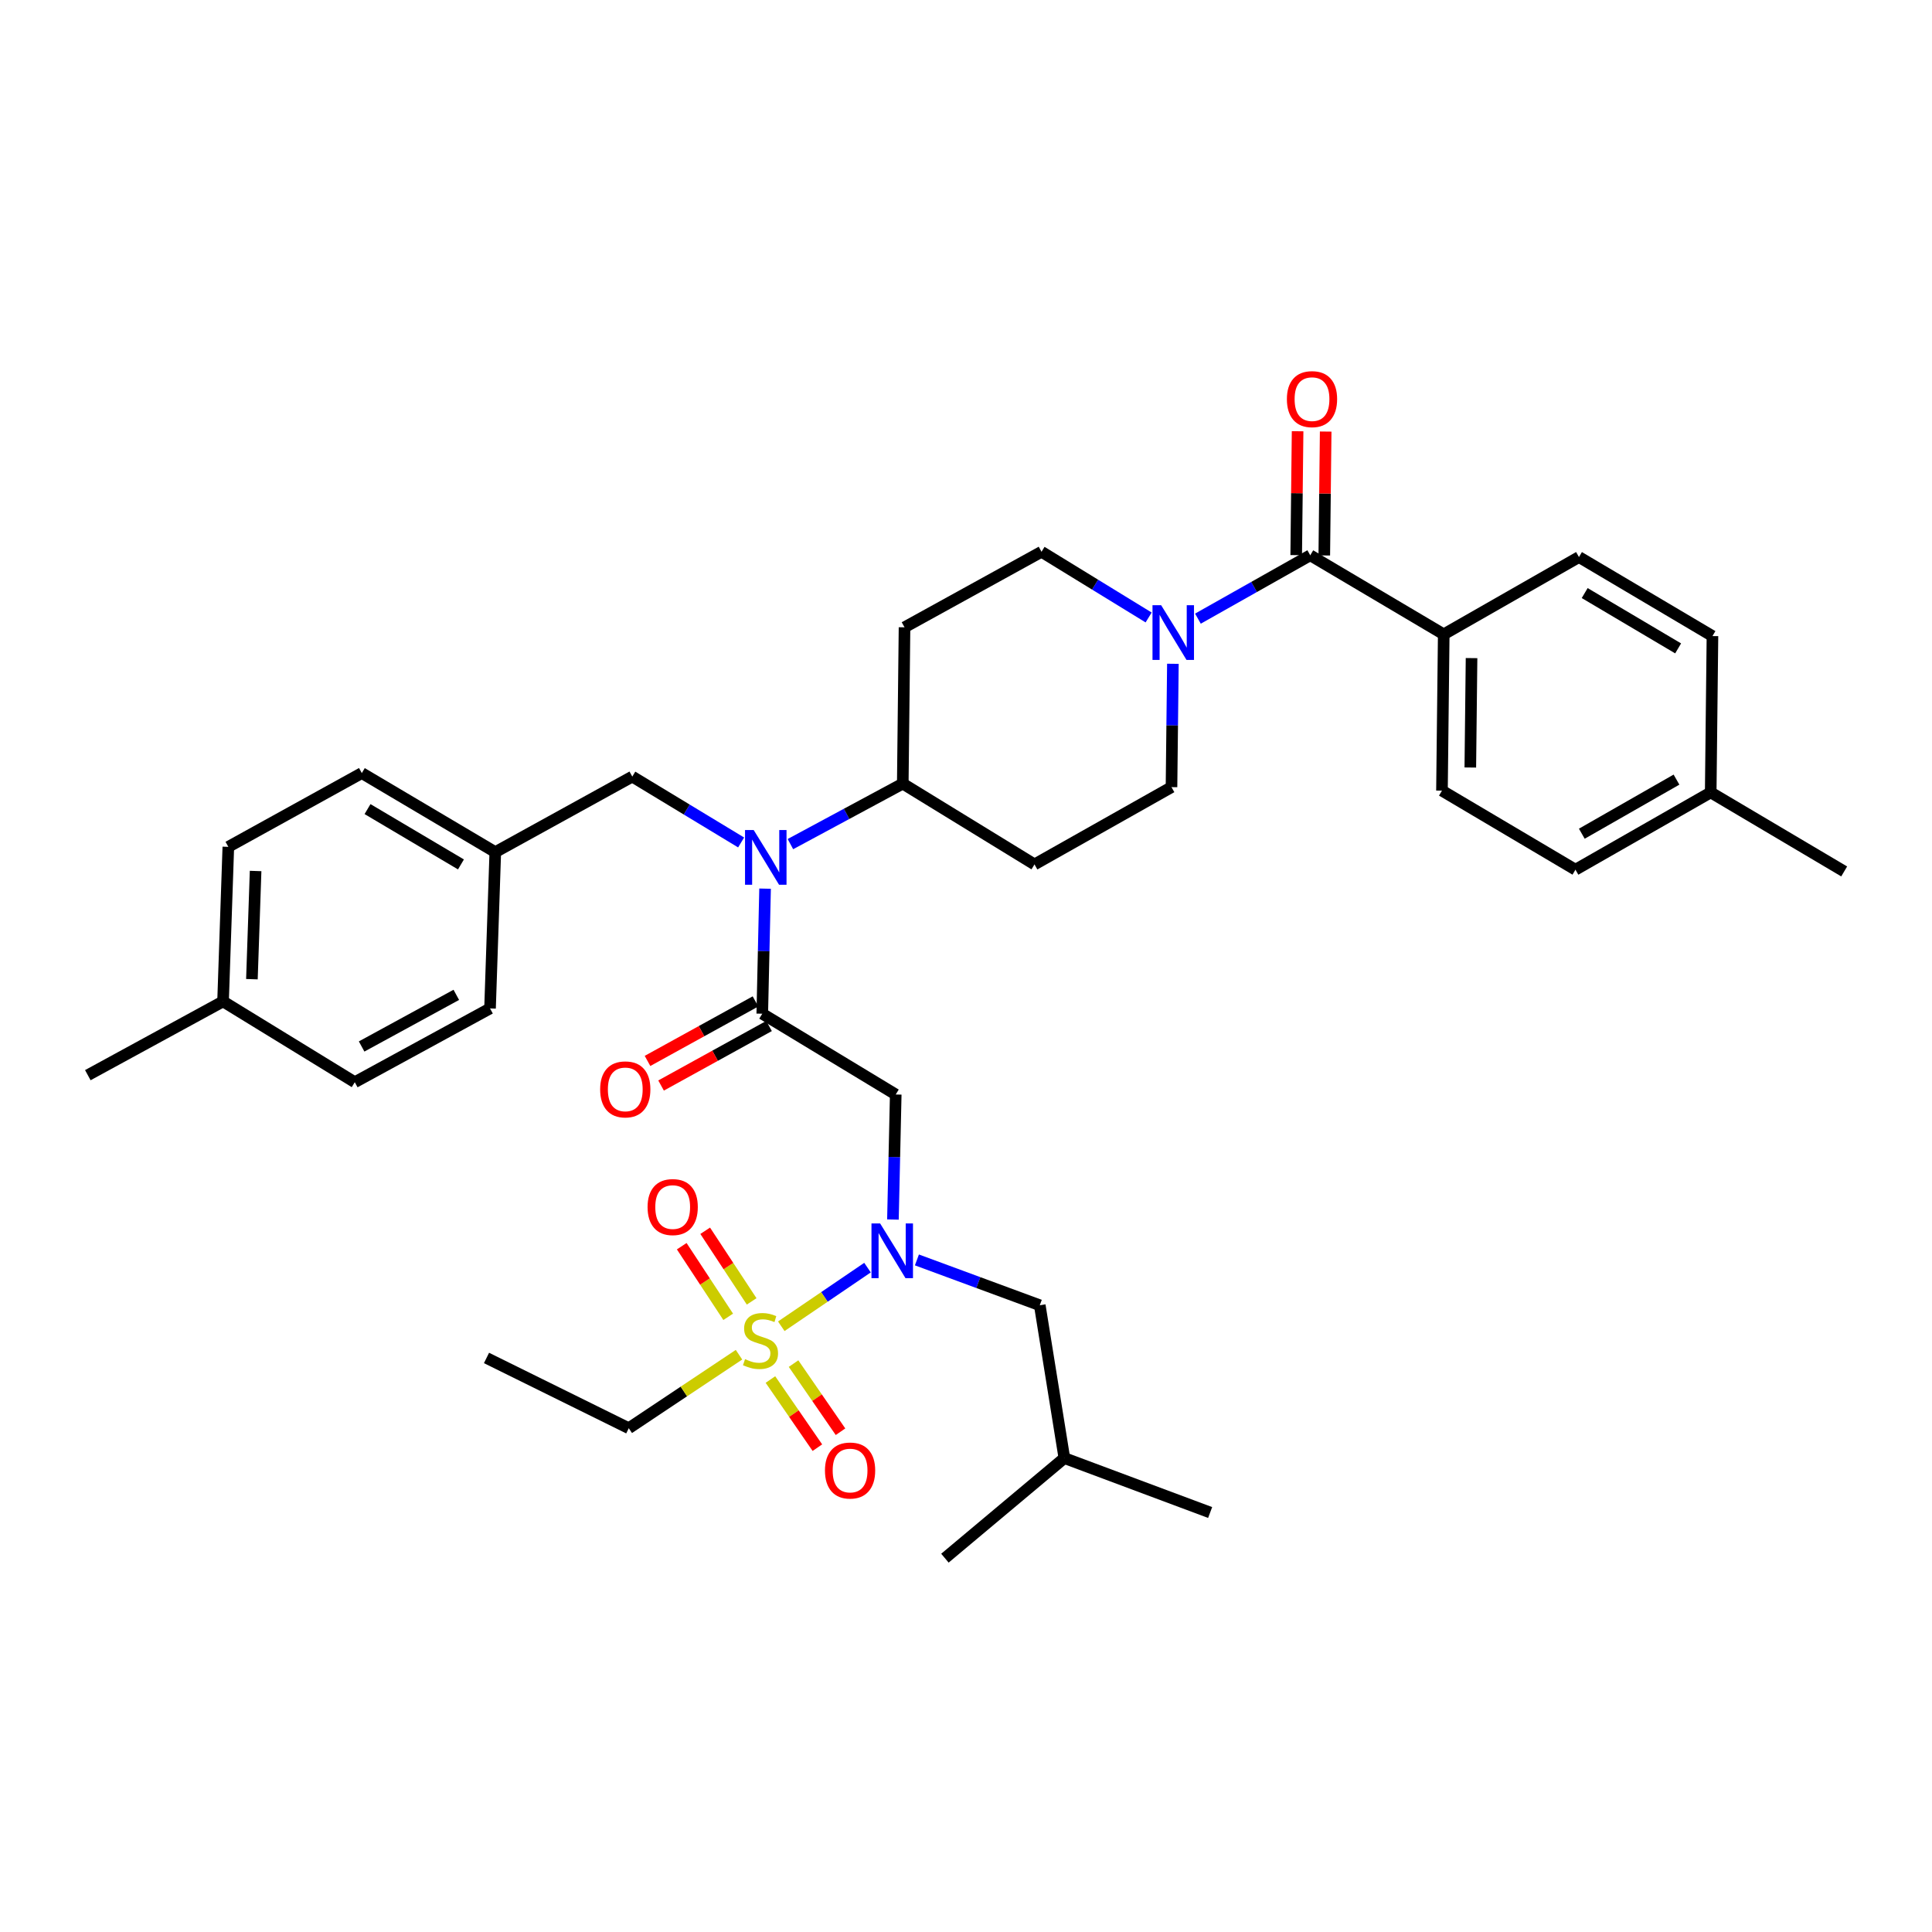 <?xml version='1.0' encoding='iso-8859-1'?>
<svg version='1.1' baseProfile='full'
              xmlns='http://www.w3.org/2000/svg'
                      xmlns:rdkit='http://www.rdkit.org/xml'
                      xmlns:xlink='http://www.w3.org/1999/xlink'
                  xml:space='preserve'
width='1000px' height='1000px' viewBox='0 0 1000 1000'>
<!-- END OF HEADER -->
<rect style='opacity:1.0;fill:#FFFFFF;stroke:none' width='1000' height='1000' x='0' y='0'> </rect>
<path class='bond-0' d='M 594.53,319.603 L 566.809,302.601' style='fill:none;fill-rule:evenodd;stroke:#0000FF;stroke-width:6px;stroke-linecap:butt;stroke-linejoin:miter;stroke-opacity:1' />
<path class='bond-0' d='M 566.809,302.601 L 539.089,285.599' style='fill:none;fill-rule:evenodd;stroke:#000000;stroke-width:6px;stroke-linecap:butt;stroke-linejoin:miter;stroke-opacity:1' />
<path class='bond-1' d='M 620.045,320.21 L 649.112,303.813' style='fill:none;fill-rule:evenodd;stroke:#0000FF;stroke-width:6px;stroke-linecap:butt;stroke-linejoin:miter;stroke-opacity:1' />
<path class='bond-1' d='M 649.112,303.813 L 678.18,287.416' style='fill:none;fill-rule:evenodd;stroke:#000000;stroke-width:6px;stroke-linecap:butt;stroke-linejoin:miter;stroke-opacity:1' />
<path class='bond-2' d='M 607.087,343.577 L 606.726,375.498' style='fill:none;fill-rule:evenodd;stroke:#0000FF;stroke-width:6px;stroke-linecap:butt;stroke-linejoin:miter;stroke-opacity:1' />
<path class='bond-2' d='M 606.726,375.498 L 606.365,407.419' style='fill:none;fill-rule:evenodd;stroke:#000000;stroke-width:6px;stroke-linecap:butt;stroke-linejoin:miter;stroke-opacity:1' />
<path class='bond-3' d='M 685.446,287.498 L 685.808,255.436' style='fill:none;fill-rule:evenodd;stroke:#000000;stroke-width:6px;stroke-linecap:butt;stroke-linejoin:miter;stroke-opacity:1' />
<path class='bond-3' d='M 685.808,255.436 L 686.17,223.374' style='fill:none;fill-rule:evenodd;stroke:#FF0000;stroke-width:6px;stroke-linecap:butt;stroke-linejoin:miter;stroke-opacity:1' />
<path class='bond-3' d='M 670.913,287.334 L 671.275,255.272' style='fill:none;fill-rule:evenodd;stroke:#000000;stroke-width:6px;stroke-linecap:butt;stroke-linejoin:miter;stroke-opacity:1' />
<path class='bond-3' d='M 671.275,255.272 L 671.636,223.21' style='fill:none;fill-rule:evenodd;stroke:#FF0000;stroke-width:6px;stroke-linecap:butt;stroke-linejoin:miter;stroke-opacity:1' />
<path class='bond-4' d='M 678.18,287.416 L 747.273,328.329' style='fill:none;fill-rule:evenodd;stroke:#000000;stroke-width:6px;stroke-linecap:butt;stroke-linejoin:miter;stroke-opacity:1' />
<path class='bond-5' d='M 747.273,328.329 L 746.361,409.236' style='fill:none;fill-rule:evenodd;stroke:#000000;stroke-width:6px;stroke-linecap:butt;stroke-linejoin:miter;stroke-opacity:1' />
<path class='bond-5' d='M 761.67,340.629 L 761.031,397.264' style='fill:none;fill-rule:evenodd;stroke:#000000;stroke-width:6px;stroke-linecap:butt;stroke-linejoin:miter;stroke-opacity:1' />
<path class='bond-6' d='M 747.273,328.329 L 817.271,288.328' style='fill:none;fill-rule:evenodd;stroke:#000000;stroke-width:6px;stroke-linecap:butt;stroke-linejoin:miter;stroke-opacity:1' />
<path class='bond-7' d='M 746.361,409.236 L 815.454,450.149' style='fill:none;fill-rule:evenodd;stroke:#000000;stroke-width:6px;stroke-linecap:butt;stroke-linejoin:miter;stroke-opacity:1' />
<path class='bond-8' d='M 815.454,450.149 L 885.46,410.148' style='fill:none;fill-rule:evenodd;stroke:#000000;stroke-width:6px;stroke-linecap:butt;stroke-linejoin:miter;stroke-opacity:1' />
<path class='bond-8' d='M 818.745,431.53 L 867.749,403.529' style='fill:none;fill-rule:evenodd;stroke:#000000;stroke-width:6px;stroke-linecap:butt;stroke-linejoin:miter;stroke-opacity:1' />
<path class='bond-9' d='M 462.179,631.234 L 462.906,598.872' style='fill:none;fill-rule:evenodd;stroke:#0000FF;stroke-width:6px;stroke-linecap:butt;stroke-linejoin:miter;stroke-opacity:1' />
<path class='bond-9' d='M 462.906,598.872 L 463.632,566.511' style='fill:none;fill-rule:evenodd;stroke:#000000;stroke-width:6px;stroke-linecap:butt;stroke-linejoin:miter;stroke-opacity:1' />
<path class='bond-10' d='M 449.014,656.122 L 426.702,671.295' style='fill:none;fill-rule:evenodd;stroke:#0000FF;stroke-width:6px;stroke-linecap:butt;stroke-linejoin:miter;stroke-opacity:1' />
<path class='bond-10' d='M 426.702,671.295 L 404.389,686.468' style='fill:none;fill-rule:evenodd;stroke:#CCCC00;stroke-width:6px;stroke-linecap:butt;stroke-linejoin:miter;stroke-opacity:1' />
<path class='bond-11' d='M 474.591,652.131 L 506.388,663.864' style='fill:none;fill-rule:evenodd;stroke:#0000FF;stroke-width:6px;stroke-linecap:butt;stroke-linejoin:miter;stroke-opacity:1' />
<path class='bond-11' d='M 506.388,663.864 L 538.184,675.597' style='fill:none;fill-rule:evenodd;stroke:#000000;stroke-width:6px;stroke-linecap:butt;stroke-linejoin:miter;stroke-opacity:1' />
<path class='bond-12' d='M 325.454,739.24 L 251.814,702.873' style='fill:none;fill-rule:evenodd;stroke:#000000;stroke-width:6px;stroke-linecap:butt;stroke-linejoin:miter;stroke-opacity:1' />
<path class='bond-13' d='M 325.454,739.24 L 353.98,720.22' style='fill:none;fill-rule:evenodd;stroke:#000000;stroke-width:6px;stroke-linecap:butt;stroke-linejoin:miter;stroke-opacity:1' />
<path class='bond-13' d='M 353.98,720.22 L 382.506,701.201' style='fill:none;fill-rule:evenodd;stroke:#CCCC00;stroke-width:6px;stroke-linecap:butt;stroke-linejoin:miter;stroke-opacity:1' />
<path class='bond-14' d='M 389.056,673.599 L 377.031,655.322' style='fill:none;fill-rule:evenodd;stroke:#CCCC00;stroke-width:6px;stroke-linecap:butt;stroke-linejoin:miter;stroke-opacity:1' />
<path class='bond-14' d='M 377.031,655.322 L 365.006,637.044' style='fill:none;fill-rule:evenodd;stroke:#FF0000;stroke-width:6px;stroke-linecap:butt;stroke-linejoin:miter;stroke-opacity:1' />
<path class='bond-14' d='M 376.914,681.588 L 364.889,663.31' style='fill:none;fill-rule:evenodd;stroke:#CCCC00;stroke-width:6px;stroke-linecap:butt;stroke-linejoin:miter;stroke-opacity:1' />
<path class='bond-14' d='M 364.889,663.31 L 352.864,645.033' style='fill:none;fill-rule:evenodd;stroke:#FF0000;stroke-width:6px;stroke-linecap:butt;stroke-linejoin:miter;stroke-opacity:1' />
<path class='bond-15' d='M 398.774,714.044 L 410.925,731.676' style='fill:none;fill-rule:evenodd;stroke:#CCCC00;stroke-width:6px;stroke-linecap:butt;stroke-linejoin:miter;stroke-opacity:1' />
<path class='bond-15' d='M 410.925,731.676 L 423.076,749.309' style='fill:none;fill-rule:evenodd;stroke:#FF0000;stroke-width:6px;stroke-linecap:butt;stroke-linejoin:miter;stroke-opacity:1' />
<path class='bond-15' d='M 410.741,705.797 L 422.892,723.429' style='fill:none;fill-rule:evenodd;stroke:#CCCC00;stroke-width:6px;stroke-linecap:butt;stroke-linejoin:miter;stroke-opacity:1' />
<path class='bond-15' d='M 422.892,723.429 L 435.044,741.061' style='fill:none;fill-rule:evenodd;stroke:#FF0000;stroke-width:6px;stroke-linecap:butt;stroke-linejoin:miter;stroke-opacity:1' />
<path class='bond-16' d='M 538.184,675.597 L 550.91,754.695' style='fill:none;fill-rule:evenodd;stroke:#000000;stroke-width:6px;stroke-linecap:butt;stroke-linejoin:miter;stroke-opacity:1' />
<path class='bond-17' d='M 550.91,754.695 L 489.091,806.509' style='fill:none;fill-rule:evenodd;stroke:#000000;stroke-width:6px;stroke-linecap:butt;stroke-linejoin:miter;stroke-opacity:1' />
<path class='bond-18' d='M 550.91,754.695 L 626.366,782.875' style='fill:none;fill-rule:evenodd;stroke:#000000;stroke-width:6px;stroke-linecap:butt;stroke-linejoin:miter;stroke-opacity:1' />
<path class='bond-19' d='M 383.605,436.056 L 355.438,419.008' style='fill:none;fill-rule:evenodd;stroke:#0000FF;stroke-width:6px;stroke-linecap:butt;stroke-linejoin:miter;stroke-opacity:1' />
<path class='bond-19' d='M 355.438,419.008 L 327.27,401.961' style='fill:none;fill-rule:evenodd;stroke:#000000;stroke-width:6px;stroke-linecap:butt;stroke-linejoin:miter;stroke-opacity:1' />
<path class='bond-20' d='M 396.001,459.962 L 395.274,492.327' style='fill:none;fill-rule:evenodd;stroke:#0000FF;stroke-width:6px;stroke-linecap:butt;stroke-linejoin:miter;stroke-opacity:1' />
<path class='bond-20' d='M 395.274,492.327 L 394.547,524.693' style='fill:none;fill-rule:evenodd;stroke:#000000;stroke-width:6px;stroke-linecap:butt;stroke-linejoin:miter;stroke-opacity:1' />
<path class='bond-21' d='M 409.117,436.912 L 438.196,421.257' style='fill:none;fill-rule:evenodd;stroke:#0000FF;stroke-width:6px;stroke-linecap:butt;stroke-linejoin:miter;stroke-opacity:1' />
<path class='bond-21' d='M 438.196,421.257 L 467.274,405.602' style='fill:none;fill-rule:evenodd;stroke:#000000;stroke-width:6px;stroke-linecap:butt;stroke-linejoin:miter;stroke-opacity:1' />
<path class='bond-22' d='M 391.039,518.329 L 363.096,533.732' style='fill:none;fill-rule:evenodd;stroke:#000000;stroke-width:6px;stroke-linecap:butt;stroke-linejoin:miter;stroke-opacity:1' />
<path class='bond-22' d='M 363.096,533.732 L 335.153,549.135' style='fill:none;fill-rule:evenodd;stroke:#FF0000;stroke-width:6px;stroke-linecap:butt;stroke-linejoin:miter;stroke-opacity:1' />
<path class='bond-22' d='M 398.055,531.057 L 370.112,546.46' style='fill:none;fill-rule:evenodd;stroke:#000000;stroke-width:6px;stroke-linecap:butt;stroke-linejoin:miter;stroke-opacity:1' />
<path class='bond-22' d='M 370.112,546.46 L 342.169,561.864' style='fill:none;fill-rule:evenodd;stroke:#FF0000;stroke-width:6px;stroke-linecap:butt;stroke-linejoin:miter;stroke-opacity:1' />
<path class='bond-23' d='M 394.547,524.693 L 463.632,566.511' style='fill:none;fill-rule:evenodd;stroke:#000000;stroke-width:6px;stroke-linecap:butt;stroke-linejoin:miter;stroke-opacity:1' />
<path class='bond-24' d='M 327.27,401.961 L 256.36,441.057' style='fill:none;fill-rule:evenodd;stroke:#000000;stroke-width:6px;stroke-linecap:butt;stroke-linejoin:miter;stroke-opacity:1' />
<path class='bond-25' d='M 118.181,438.328 L 115.452,518.33' style='fill:none;fill-rule:evenodd;stroke:#000000;stroke-width:6px;stroke-linecap:butt;stroke-linejoin:miter;stroke-opacity:1' />
<path class='bond-25' d='M 132.298,450.824 L 130.387,506.825' style='fill:none;fill-rule:evenodd;stroke:#000000;stroke-width:6px;stroke-linecap:butt;stroke-linejoin:miter;stroke-opacity:1' />
<path class='bond-26' d='M 118.181,438.328 L 187.275,400.144' style='fill:none;fill-rule:evenodd;stroke:#000000;stroke-width:6px;stroke-linecap:butt;stroke-linejoin:miter;stroke-opacity:1' />
<path class='bond-27' d='M 115.452,518.33 L 183.633,560.148' style='fill:none;fill-rule:evenodd;stroke:#000000;stroke-width:6px;stroke-linecap:butt;stroke-linejoin:miter;stroke-opacity:1' />
<path class='bond-28' d='M 115.452,518.33 L 45.455,556.506' style='fill:none;fill-rule:evenodd;stroke:#000000;stroke-width:6px;stroke-linecap:butt;stroke-linejoin:miter;stroke-opacity:1' />
<path class='bond-29' d='M 183.633,560.148 L 253.639,521.964' style='fill:none;fill-rule:evenodd;stroke:#000000;stroke-width:6px;stroke-linecap:butt;stroke-linejoin:miter;stroke-opacity:1' />
<path class='bond-29' d='M 187.175,541.661 L 236.179,514.932' style='fill:none;fill-rule:evenodd;stroke:#000000;stroke-width:6px;stroke-linecap:butt;stroke-linejoin:miter;stroke-opacity:1' />
<path class='bond-30' d='M 253.639,521.964 L 256.36,441.057' style='fill:none;fill-rule:evenodd;stroke:#000000;stroke-width:6px;stroke-linecap:butt;stroke-linejoin:miter;stroke-opacity:1' />
<path class='bond-31' d='M 606.365,407.419 L 535.455,447.42' style='fill:none;fill-rule:evenodd;stroke:#000000;stroke-width:6px;stroke-linecap:butt;stroke-linejoin:miter;stroke-opacity:1' />
<path class='bond-32' d='M 539.089,285.599 L 468.178,324.688' style='fill:none;fill-rule:evenodd;stroke:#000000;stroke-width:6px;stroke-linecap:butt;stroke-linejoin:miter;stroke-opacity:1' />
<path class='bond-33' d='M 468.178,324.688 L 467.274,405.602' style='fill:none;fill-rule:evenodd;stroke:#000000;stroke-width:6px;stroke-linecap:butt;stroke-linejoin:miter;stroke-opacity:1' />
<path class='bond-34' d='M 467.274,405.602 L 535.455,447.42' style='fill:none;fill-rule:evenodd;stroke:#000000;stroke-width:6px;stroke-linecap:butt;stroke-linejoin:miter;stroke-opacity:1' />
<path class='bond-35' d='M 256.36,441.057 L 187.275,400.144' style='fill:none;fill-rule:evenodd;stroke:#000000;stroke-width:6px;stroke-linecap:butt;stroke-linejoin:miter;stroke-opacity:1' />
<path class='bond-35' d='M 238.591,447.426 L 190.232,418.786' style='fill:none;fill-rule:evenodd;stroke:#000000;stroke-width:6px;stroke-linecap:butt;stroke-linejoin:miter;stroke-opacity:1' />
<path class='bond-36' d='M 885.46,410.148 L 886.364,329.234' style='fill:none;fill-rule:evenodd;stroke:#000000;stroke-width:6px;stroke-linecap:butt;stroke-linejoin:miter;stroke-opacity:1' />
<path class='bond-37' d='M 885.46,410.148 L 954.545,451.053' style='fill:none;fill-rule:evenodd;stroke:#000000;stroke-width:6px;stroke-linecap:butt;stroke-linejoin:miter;stroke-opacity:1' />
<path class='bond-38' d='M 886.364,329.234 L 817.271,288.328' style='fill:none;fill-rule:evenodd;stroke:#000000;stroke-width:6px;stroke-linecap:butt;stroke-linejoin:miter;stroke-opacity:1' />
<path class='bond-38' d='M 868.596,335.604 L 820.231,306.971' style='fill:none;fill-rule:evenodd;stroke:#000000;stroke-width:6px;stroke-linecap:butt;stroke-linejoin:miter;stroke-opacity:1' />
<path  class='atom-0' d='M 601.01 313.257
L 610.29 328.257
Q 611.21 329.737, 612.69 332.417
Q 614.17 335.097, 614.25 335.257
L 614.25 313.257
L 618.01 313.257
L 618.01 341.577
L 614.13 341.577
L 604.17 325.177
Q 603.01 323.257, 601.77 321.057
Q 600.57 318.857, 600.21 318.177
L 600.21 341.577
L 596.53 341.577
L 596.53 313.257
L 601.01 313.257
' fill='#0000FF'/>
<path  class='atom-2' d='M 666.092 206.589
Q 666.092 199.789, 669.452 195.989
Q 672.812 192.189, 679.092 192.189
Q 685.372 192.189, 688.732 195.989
Q 692.092 199.789, 692.092 206.589
Q 692.092 213.469, 688.692 217.389
Q 685.292 221.269, 679.092 221.269
Q 672.852 221.269, 669.452 217.389
Q 666.092 213.509, 666.092 206.589
M 679.092 218.069
Q 683.412 218.069, 685.732 215.189
Q 688.092 212.269, 688.092 206.589
Q 688.092 201.029, 685.732 198.229
Q 683.412 195.389, 679.092 195.389
Q 674.772 195.389, 672.412 198.189
Q 670.092 200.989, 670.092 206.589
Q 670.092 212.309, 672.412 215.189
Q 674.772 218.069, 679.092 218.069
' fill='#FF0000'/>
<path  class='atom-6' d='M 455.556 633.257
L 464.836 648.257
Q 465.756 649.737, 467.236 652.417
Q 468.716 655.097, 468.796 655.257
L 468.796 633.257
L 472.556 633.257
L 472.556 661.577
L 468.676 661.577
L 458.716 645.177
Q 457.556 643.257, 456.316 641.057
Q 455.116 638.857, 454.756 638.177
L 454.756 661.577
L 451.076 661.577
L 451.076 633.257
L 455.556 633.257
' fill='#0000FF'/>
<path  class='atom-8' d='M 385.635 703.501
Q 385.955 703.621, 387.275 704.181
Q 388.595 704.741, 390.035 705.101
Q 391.515 705.421, 392.955 705.421
Q 395.635 705.421, 397.195 704.141
Q 398.755 702.821, 398.755 700.541
Q 398.755 698.981, 397.955 698.021
Q 397.195 697.061, 395.995 696.541
Q 394.795 696.021, 392.795 695.421
Q 390.275 694.661, 388.755 693.941
Q 387.275 693.221, 386.195 691.701
Q 385.155 690.181, 385.155 687.621
Q 385.155 684.061, 387.555 681.861
Q 389.995 679.661, 394.795 679.661
Q 398.075 679.661, 401.795 681.221
L 400.875 684.301
Q 397.475 682.901, 394.915 682.901
Q 392.155 682.901, 390.635 684.061
Q 389.115 685.181, 389.155 687.141
Q 389.155 688.661, 389.915 689.581
Q 390.715 690.501, 391.835 691.021
Q 392.995 691.541, 394.915 692.141
Q 397.475 692.941, 398.995 693.741
Q 400.515 694.541, 401.595 696.181
Q 402.715 697.781, 402.715 700.541
Q 402.715 704.461, 400.075 706.581
Q 397.475 708.661, 393.115 708.661
Q 390.595 708.661, 388.675 708.101
Q 386.795 707.581, 384.555 706.661
L 385.635 703.501
' fill='#CCCC00'/>
<path  class='atom-9' d='M 335.183 624.775
Q 335.183 617.975, 338.543 614.175
Q 341.903 610.375, 348.183 610.375
Q 354.463 610.375, 357.823 614.175
Q 361.183 617.975, 361.183 624.775
Q 361.183 631.655, 357.783 635.575
Q 354.383 639.455, 348.183 639.455
Q 341.943 639.455, 338.543 635.575
Q 335.183 631.695, 335.183 624.775
M 348.183 636.255
Q 352.503 636.255, 354.823 633.375
Q 357.183 630.455, 357.183 624.775
Q 357.183 619.215, 354.823 616.415
Q 352.503 613.575, 348.183 613.575
Q 343.863 613.575, 341.503 616.375
Q 339.183 619.175, 339.183 624.775
Q 339.183 630.495, 341.503 633.375
Q 343.863 636.255, 348.183 636.255
' fill='#FF0000'/>
<path  class='atom-10' d='M 426.998 761.137
Q 426.998 754.337, 430.358 750.537
Q 433.718 746.737, 439.998 746.737
Q 446.278 746.737, 449.638 750.537
Q 452.998 754.337, 452.998 761.137
Q 452.998 768.017, 449.598 771.937
Q 446.198 775.817, 439.998 775.817
Q 433.758 775.817, 430.358 771.937
Q 426.998 768.057, 426.998 761.137
M 439.998 772.617
Q 444.318 772.617, 446.638 769.737
Q 448.998 766.817, 448.998 761.137
Q 448.998 755.577, 446.638 752.777
Q 444.318 749.937, 439.998 749.937
Q 435.678 749.937, 433.318 752.737
Q 430.998 755.537, 430.998 761.137
Q 430.998 766.857, 433.318 769.737
Q 435.678 772.617, 439.998 772.617
' fill='#FF0000'/>
<path  class='atom-14' d='M 390.104 429.618
L 399.384 444.618
Q 400.304 446.098, 401.784 448.778
Q 403.264 451.458, 403.344 451.618
L 403.344 429.618
L 407.104 429.618
L 407.104 457.938
L 403.224 457.938
L 393.264 441.538
Q 392.104 439.618, 390.864 437.418
Q 389.664 435.218, 389.304 434.538
L 389.304 457.938
L 385.624 457.938
L 385.624 429.618
L 390.104 429.618
' fill='#0000FF'/>
<path  class='atom-16' d='M 310.637 563.861
Q 310.637 557.061, 313.997 553.261
Q 317.357 549.461, 323.637 549.461
Q 329.917 549.461, 333.277 553.261
Q 336.637 557.061, 336.637 563.861
Q 336.637 570.741, 333.237 574.661
Q 329.837 578.541, 323.637 578.541
Q 317.397 578.541, 313.997 574.661
Q 310.637 570.781, 310.637 563.861
M 323.637 575.341
Q 327.957 575.341, 330.277 572.461
Q 332.637 569.541, 332.637 563.861
Q 332.637 558.301, 330.277 555.501
Q 327.957 552.661, 323.637 552.661
Q 319.317 552.661, 316.957 555.461
Q 314.637 558.261, 314.637 563.861
Q 314.637 569.581, 316.957 572.461
Q 319.317 575.341, 323.637 575.341
' fill='#FF0000'/>
</svg>
